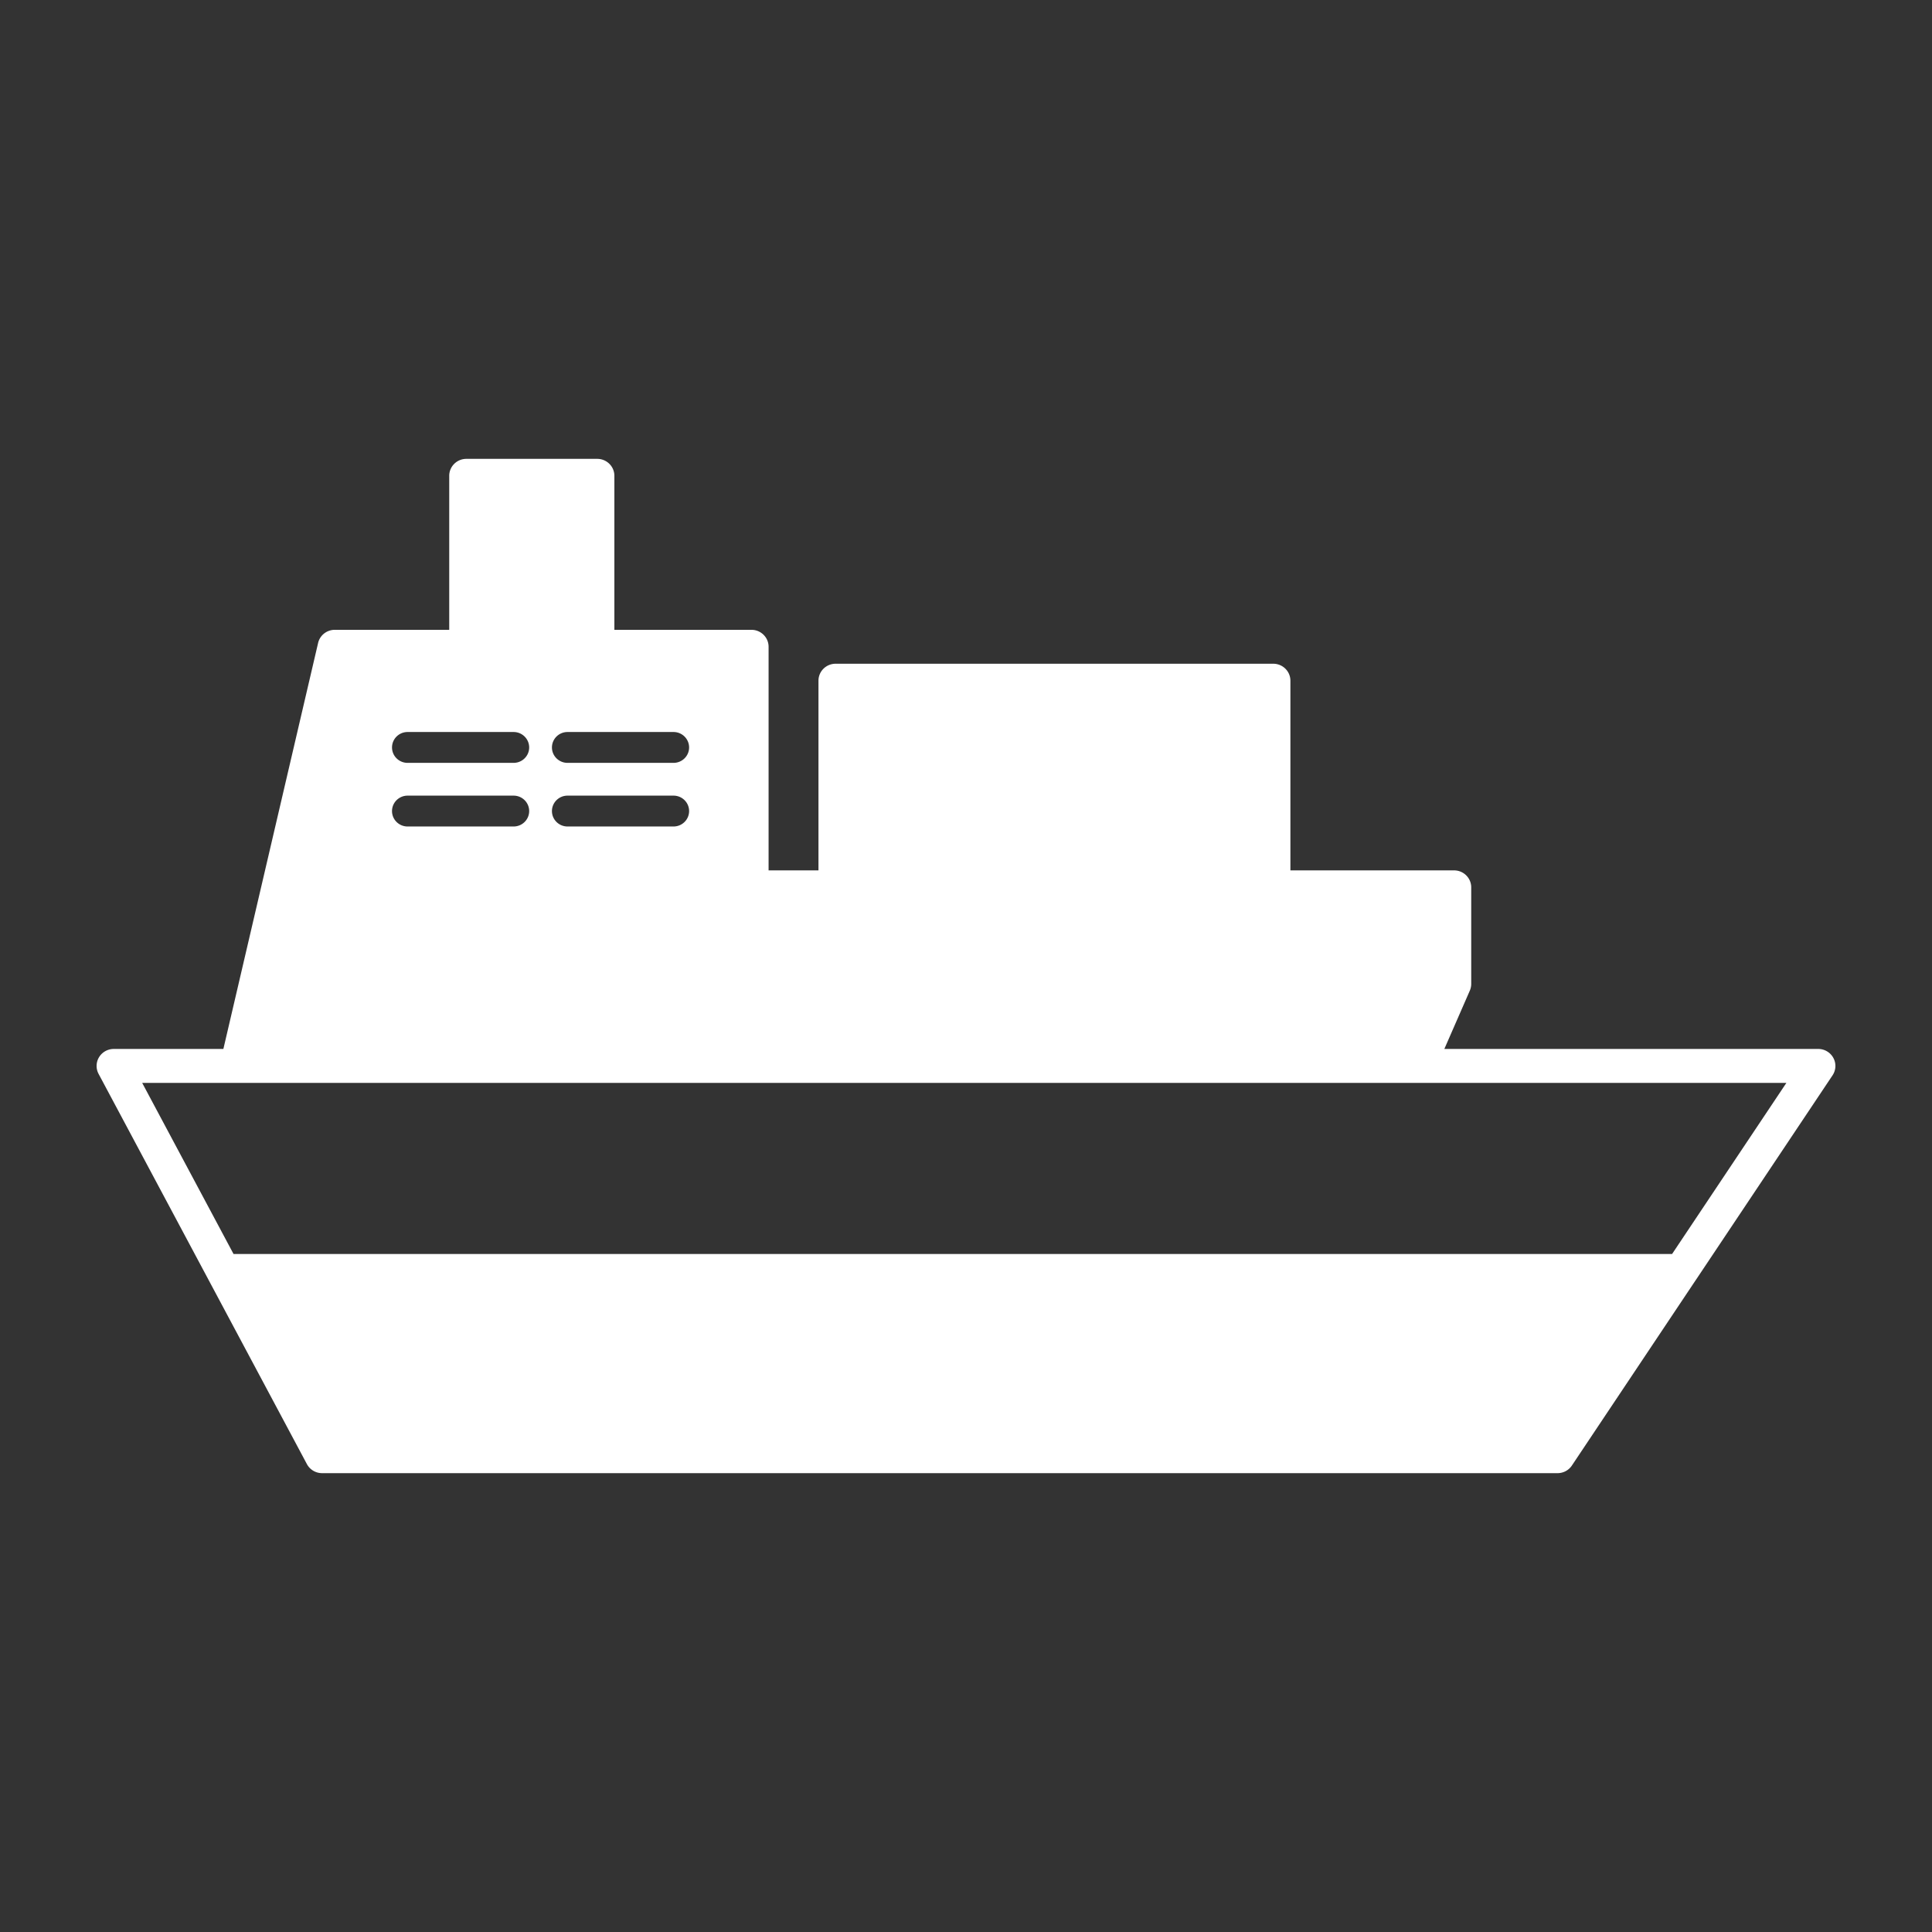 <?xml version="1.0" encoding="UTF-8"?> <svg xmlns="http://www.w3.org/2000/svg" width="500" height="500" data-name="レイヤー 1"><rect width="100%" height="100%" fill="#333333" stroke="none"/><path d="M474.47 273.786a4.44 4.44 0 0 0-3.905-2.317h-96.77l6.59-15.085a4.4 4.4 0 0 0 .365-1.748v-24.991c0-2.426-1.99-4.392-4.44-4.392h-42.356v-49.088c0-2.426-1.985-4.391-4.435-4.391H216.26c-2.455 0-4.44 1.965-4.44 4.391v49.088h-12.915c.005-.06.005-.114.005-.173v-57.693c0-2.426-1.985-4.391-4.435-4.391h-35.475v-39.855c0-2.426-1.985-4.391-4.44-4.391h-33.865c-2.45 0-4.435 1.965-4.435 4.391v39.855h-29.61c-2.07 0-3.86 1.41-4.325 3.401L57.809 271.47h-28.37c-1.56 0-3 .807-3.805 2.13a4.37 4.37 0 0 0-.12 4.321l28.25 52.915.1.188 25.565 47.89a4.45 4.45 0 0 0 3.925 2.337H403.1c1.49 0 2.88-.738 3.7-1.97l31.875-47.722c.015-.025.035-.044.05-.07l.19-.281q.001-.007.01-.015l35.34-52.905c.9-1.347.98-3.08.205-4.5M174.304 197.43h-27.425c-2.23 0-4.035-1.787-4.035-3.99 0-2.208 1.805-3.996 4.035-3.996h27.425c2.23 0 4.035 1.788 4.035 3.996 0 2.203-1.805 3.99-4.035 3.99m4.035 12.476c0 2.204-1.805 3.99-4.035 3.99h-27.425c-2.23 0-4.035-1.786-4.035-3.99 0-2.208 1.805-3.995 4.035-3.995h27.425c2.23 0 4.035 1.787 4.035 3.995m-41.39-16.466c0 2.203-1.805 3.99-4.035 3.99h-27.43c-2.225 0-4.03-1.787-4.03-3.99 0-2.208 1.805-3.996 4.03-3.996h27.43c2.23 0 4.035 1.788 4.035 3.996m-31.465 12.471h27.43c2.23 0 4.035 1.787 4.035 3.995 0 2.204-1.805 3.99-4.035 3.99h-27.43c-2.225 0-4.03-1.786-4.03-3.99 0-2.208 1.805-3.995 4.03-3.995m327.25 118.623H60.44l-23.64-44.276h425.51z" style="fill:#fff"></path></svg> 